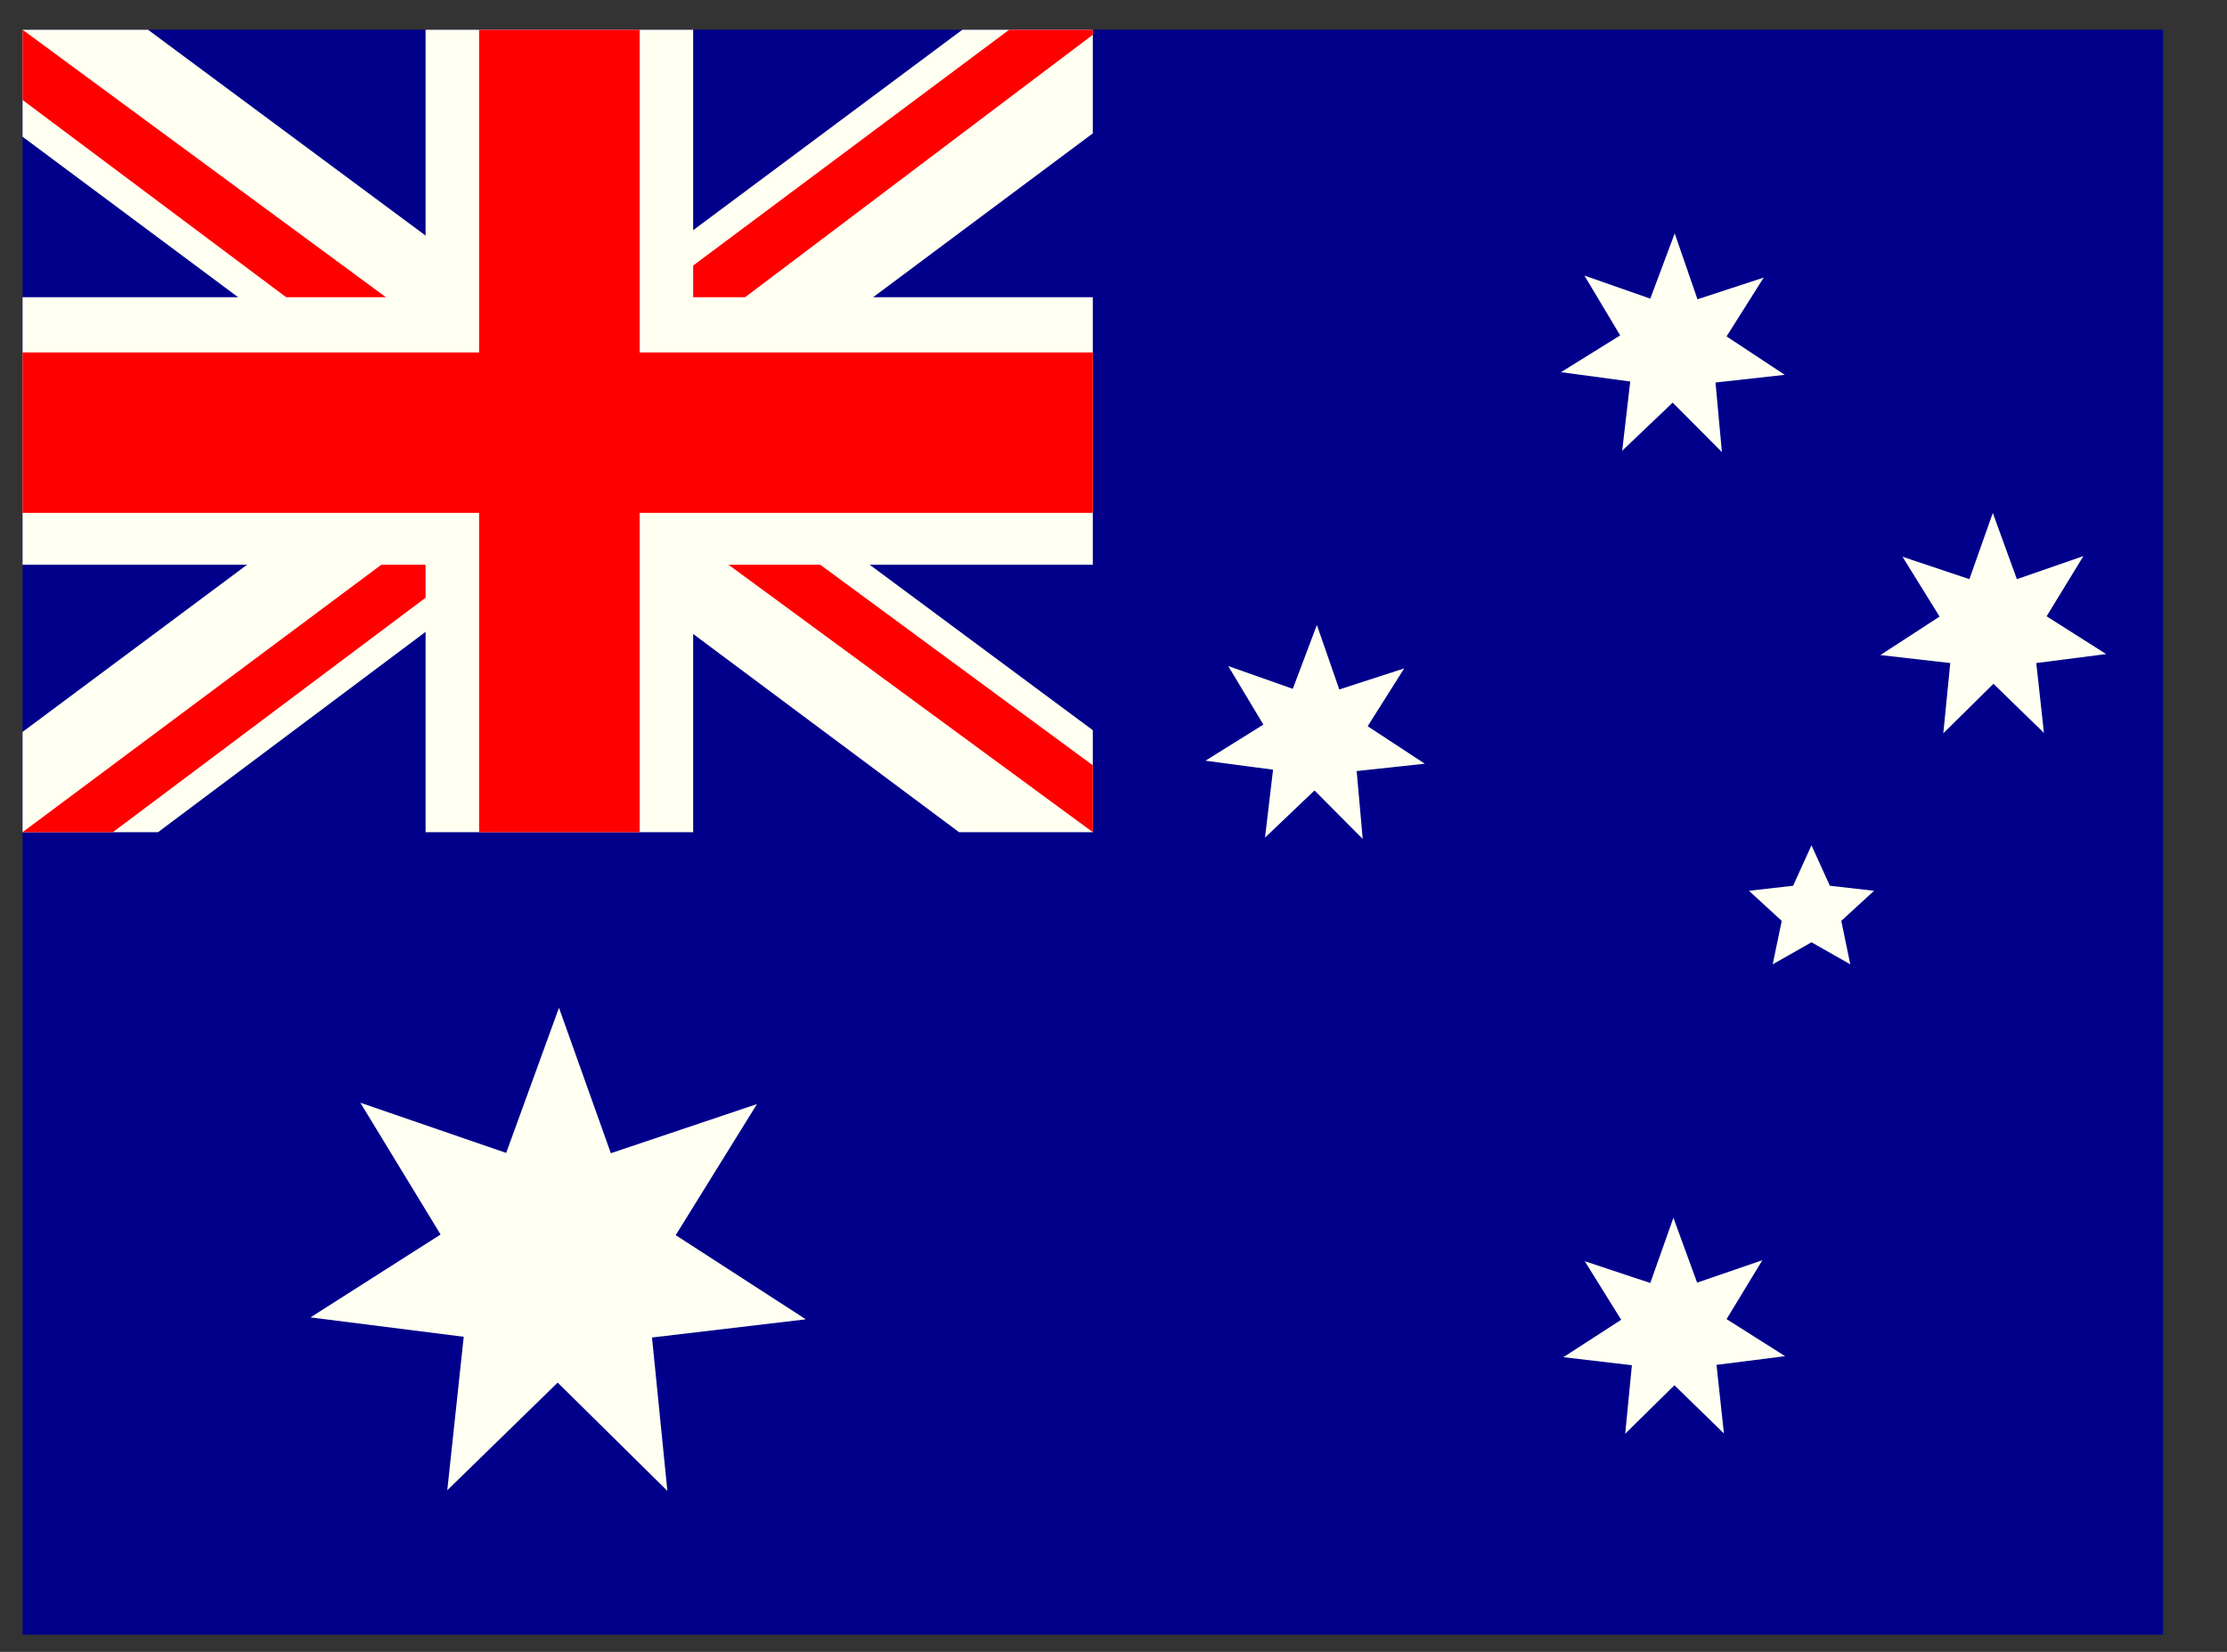 <svg width="31" height="23" viewBox="0 0 31 23" fill="none" xmlns="http://www.w3.org/2000/svg">
<rect x="0" y="0" width="31" height="23" fill="#333333" stroke="none"/>
<g clip-path="url(#clip0_3462_28135)">
<path d="M0.314 0.414H30.11V22.761H0.314V0.414Z" fill="#00008B"/>
<path d="M2.06 0.414L7.74 4.627L13.396 0.414H15.212V1.857L9.626 6.024L15.212 10.167V11.587H13.35L7.763 7.421L2.2 11.587H0.314V10.191L5.878 6.047L0.314 1.904V0.414H2.06Z" fill="#FFFFF2"/>
<path d="M10.184 6.955L15.212 10.656V11.587L8.904 6.955H10.184ZM5.901 7.421L6.041 8.235L1.571 11.587H0.314L5.901 7.421ZM15.212 0.414V0.484L9.416 4.86L9.463 3.836L14.048 0.414H15.212ZM0.314 0.414L5.878 4.511H4.481L0.314 1.392V0.414Z" fill="#FF0000"/>
<path d="M5.924 0.414V11.587H9.649V0.414H5.924ZM0.314 4.138V7.863H15.212V4.138H0.314Z" fill="#FFFFF2"/>
<path d="M0.314 4.907V7.141H15.212V4.907H0.314ZM6.669 0.414V11.587H8.904V0.414H6.669Z" fill="#FF0000"/>
<path d="M24.849 18.883L23.894 19.004L23.997 19.959L23.308 19.288L22.623 19.963L22.716 19.009L21.762 18.897L22.567 18.376L22.06 17.561L22.972 17.864L23.294 16.956L23.624 17.859L24.532 17.547L24.034 18.367L24.849 18.883ZM24.676 13.427L24.802 12.822L24.346 12.403L24.96 12.333L25.216 11.77L25.472 12.333L26.087 12.403L25.631 12.822L25.756 13.427L25.216 13.12L24.676 13.427ZM19.83 10.634L18.885 10.736L18.969 11.681L18.298 11.006L17.609 11.663L17.721 10.717L16.78 10.592L17.586 10.089L17.097 9.274L17.996 9.591L18.331 8.702L18.643 9.6L19.546 9.307L19.038 10.112L19.834 10.634H19.83ZM29.318 9.107L28.345 9.232L28.452 10.205L27.749 9.521L27.051 10.21L27.148 9.232L26.175 9.121L26.999 8.585L26.483 7.752L27.414 8.064L27.74 7.142L28.075 8.064L29.001 7.743L28.489 8.581L29.318 9.107ZM24.844 5.219L23.88 5.326L23.969 6.295L23.284 5.606L22.581 6.276L22.693 5.312L21.729 5.182L22.553 4.67L22.055 3.837L22.972 4.158L23.312 3.25L23.629 4.167L24.551 3.865L24.034 4.684L24.844 5.219ZM11.208 18.371L9.076 18.623L9.29 20.759L7.763 19.251L6.226 20.75L6.455 18.613L4.322 18.343L6.133 17.189L5.016 15.354L7.046 16.053L7.781 14.032L8.503 16.057L10.537 15.373L9.406 17.198L11.213 18.367L11.208 18.371Z" fill="#FFFFF2"/>
</g>
<defs>
<clipPath id="clip0_3462_28135">
<rect width="29.796" height="22.347" fill="white" transform="translate(0.314 0.414)"/>
</clipPath>
</defs>
</svg>
